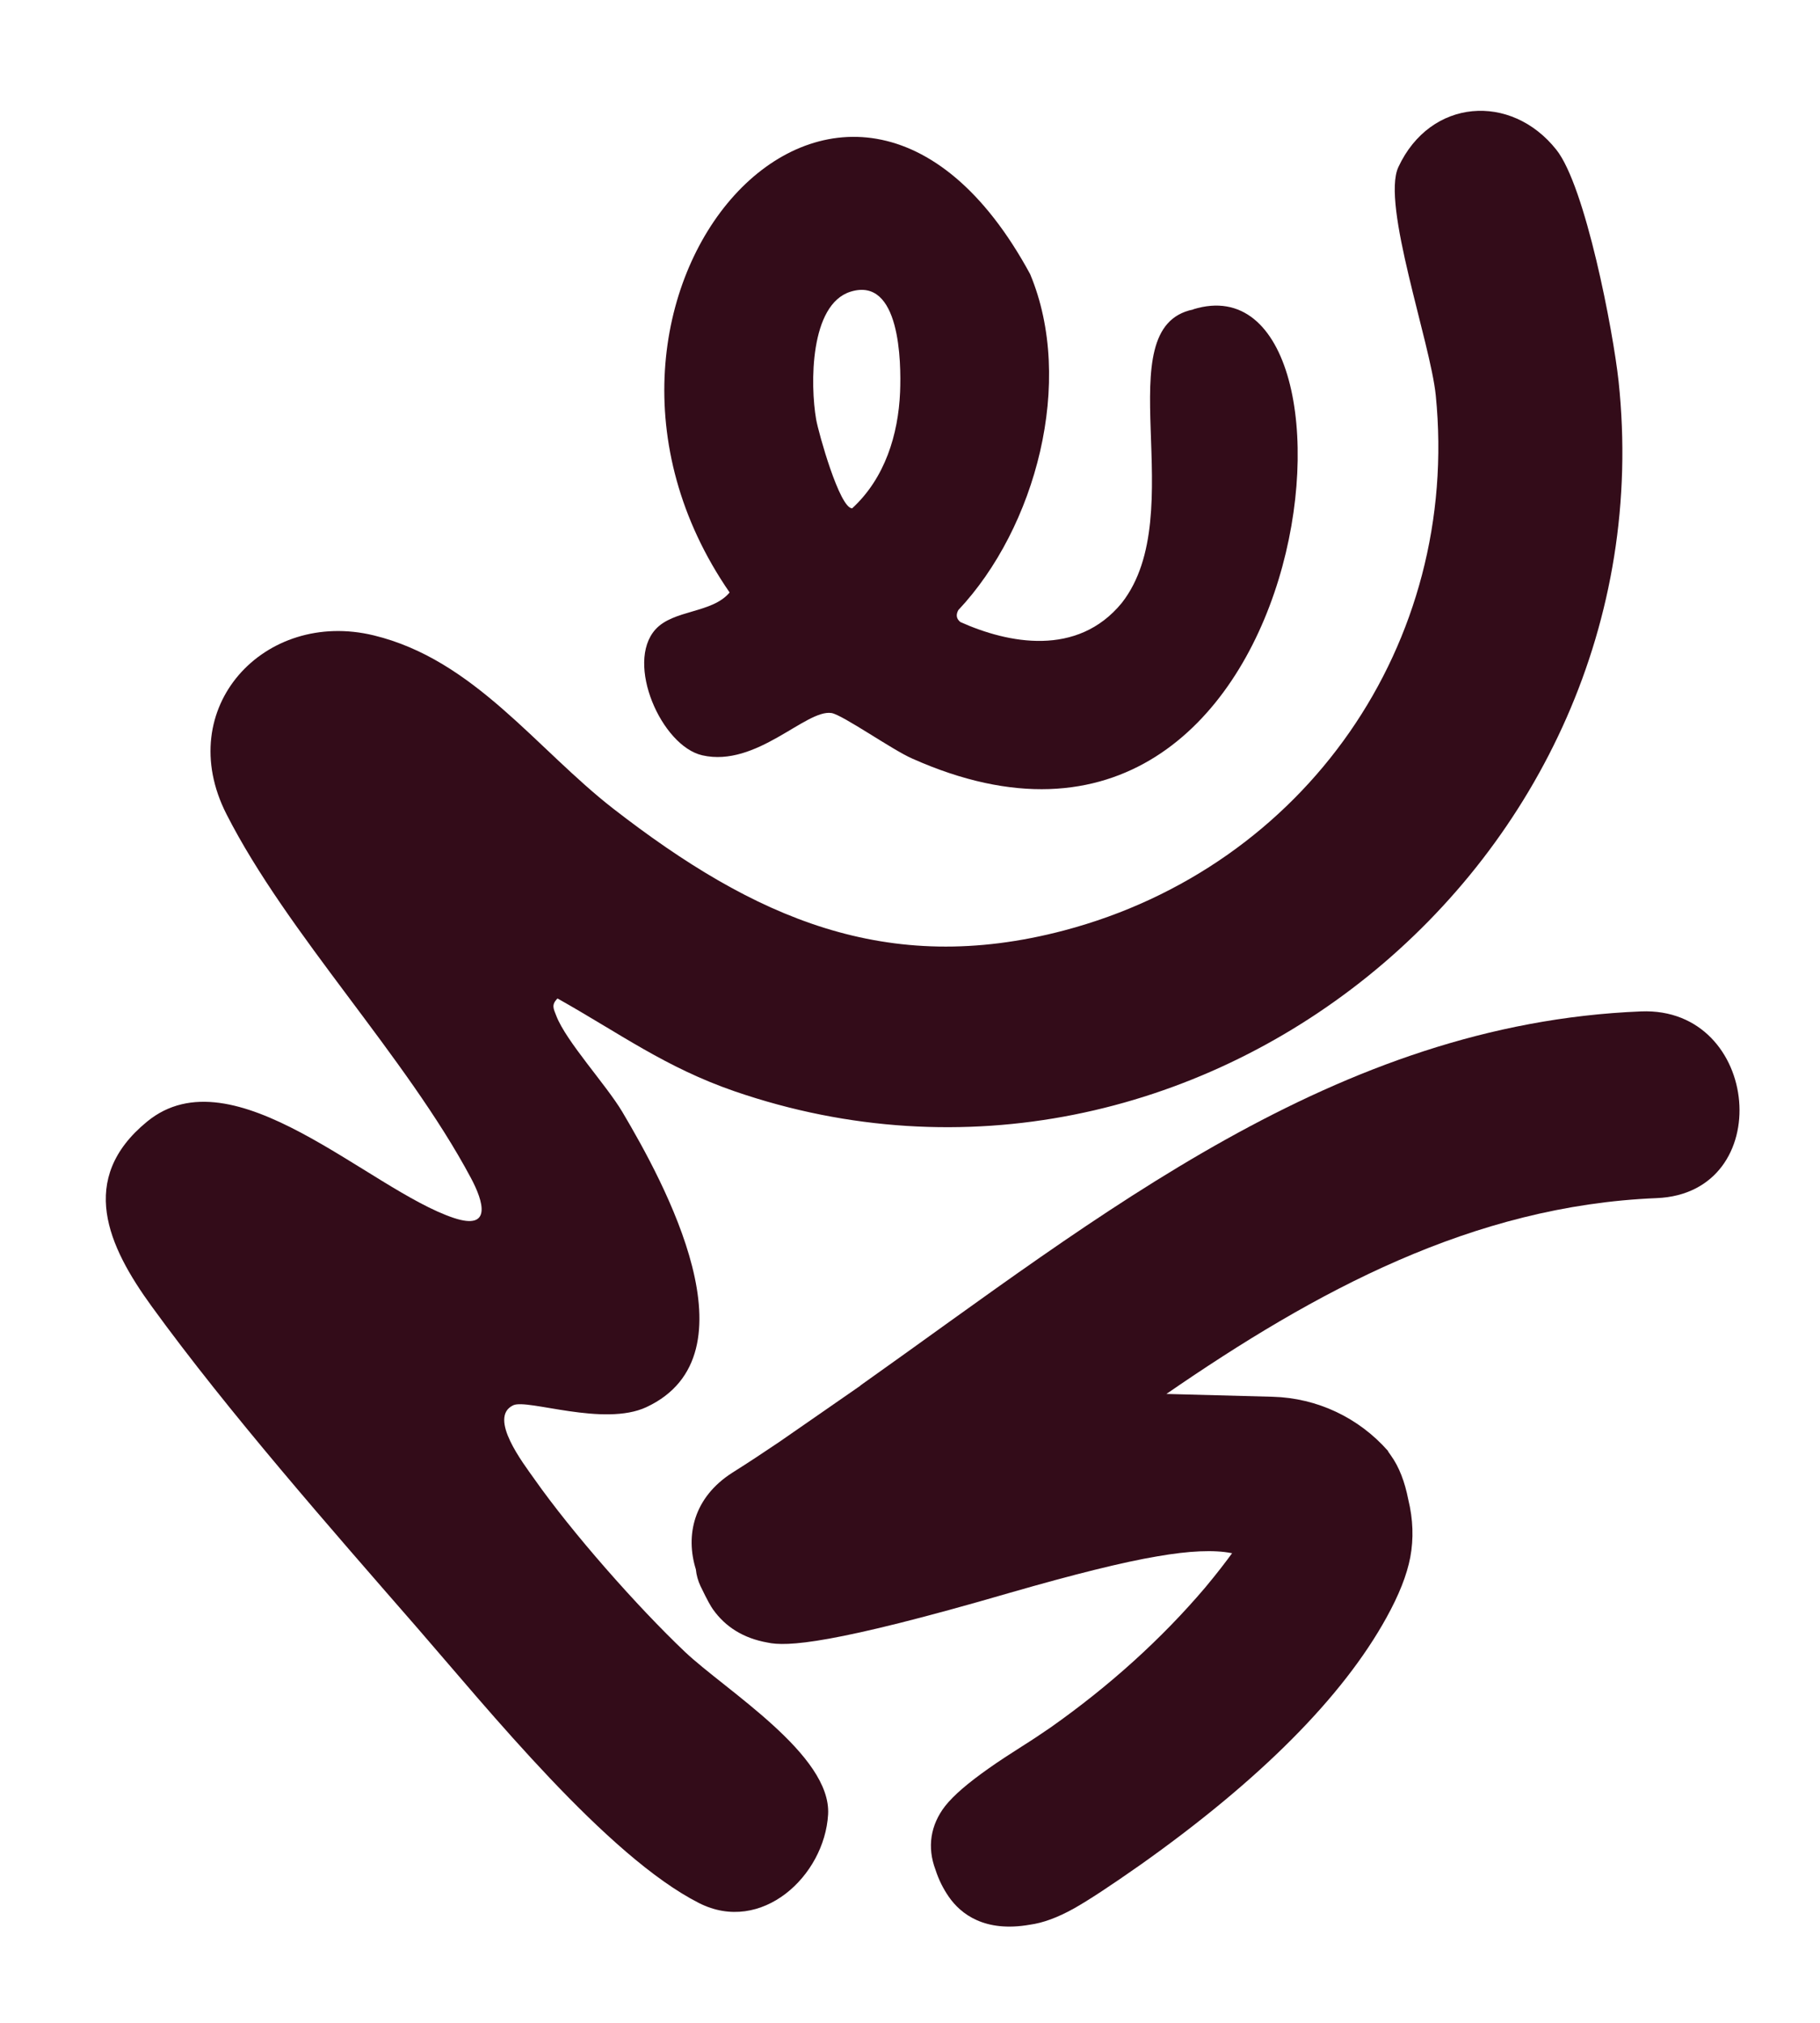 <?xml version="1.0" encoding="UTF-8"?>
<svg id="Calque_1" xmlns="http://www.w3.org/2000/svg" version="1.1" viewBox="0 0 90 100">
  <!-- Generator: Adobe Illustrator 29.5.1, SVG Export Plug-In . SVG Version: 2.1.0 Build 141)  -->
  <defs>
    <style>
      .st0 {
        fill: #330c19;
      }
    </style>
  </defs>
  <path class="st0" d="M27.58,49.35c-.33.32-.21.51-.07.87.49,1.27,2.46,3.4,3.26,4.74,2.08,3.51,6.74,12.01,1.2,14.6-2.11.99-5.88-.42-6.59-.09-1.27.6.52,2.9,1.04,3.64,1.87,2.66,5.09,6.31,7.45,8.55,2.02,1.91,7.25,5.09,7.08,8.04-.18,3.05-3.3,5.94-6.38,4.38-4.56-2.31-10.46-9.61-13.94-13.61-4.27-4.9-9.35-10.68-13.13-15.89-2.16-2.97-3.68-6.3-.23-9.13,4.26-3.5,10.99,3.37,15.17,4.76,1.9.63,1.47-.81.85-1.97-3.22-6.04-9.05-12.02-12.09-17.99-2.68-5.26,1.88-10.15,7.28-8.84,4.96,1.2,8.03,5.6,11.85,8.57,6.95,5.39,13.51,8.33,22.28,6.02,11.93-3.15,19.61-14.18,18.39-26.45-.26-2.61-2.7-9.46-1.85-11.29,1.58-3.4,5.57-3.68,7.81-.86,1.44,1.8,2.81,8.96,3.08,11.45,2.53,23.8-21,42.91-43.71,35.1-3.42-1.18-5.68-2.86-8.76-4.59Z"/>
  <path class="st0" d="M59,15.3c-4.37.89-.05,10.08-3.53,14.51-2.2,2.68-5.62,2-7.98.94-.21-.17-.22-.37-.1-.59,3.83-4.07,5.77-11.31,3.55-16.61-9.12-16.82-24.91,1.17-14.86,15.74-.87,1.04-2.78.84-3.67,1.83-1.5,1.67.3,5.76,2.32,6.22,2.68.61,5.13-2.29,6.39-2.09.55.09,3.02,1.83,3.99,2.25,20.16,9,23.51-25.17,13.9-22.21ZM40.36,20.74c-.3-1.72-.32-5.69,1.7-6.32,2.45-.76,2.51,3.46,2.45,4.96-.09,2.11-.75,4.26-2.37,5.75-.62,0-1.66-3.72-1.78-4.39Z"/>
  <path class="st0" d="M42.55,68.5l-4.01,2.78c-.77.52-1.54,1.03-2.32,1.52-1.93,1.23-2.33,3.11-1.81,4.78,0,0,0,0,0,0,.03.3.11.57.23.83.37.77.52,1.01.61,1.14.62.88,1.52,1.44,2.7,1.65.94.21,3.19.1,11.99-2.46,3.16-.91,5.61-1.52,7.28-1.8,1.6-.28,2.83-.33,3.68-.16.01,0,.02,0,.03,0-.29.4-.73.98-1.34,1.71-2.15,2.53-4.73,4.86-7.64,6.91-.45.31-.93.63-1.44.95-.6.38-1.15.74-1.63,1.08-1.02.72-1.72,1.32-2.14,1.85-.73.94-.9,2.04-.48,3.15.16.5.39.95.66,1.34.59.85,1.77,1.77,4,1.38.66-.09,1.37-.35,2.18-.8.73-.41,1.81-1.12,3.32-2.18,5.88-4.17,9.97-8.27,12.14-12.2.62-1.12,1.01-2.1,1.18-2.99.17-.91.14-1.87-.1-2.85-.17-.87-.45-1.61-.86-2.18l-.14-.2v-.02c-1.45-1.65-3.51-2.62-5.7-2.68l-5.26-.14c7.36-5.07,15.14-9.31,24.24-9.68,5.97-.24,5.17-9.47-.77-9.23-15.12.61-26.75,10.1-38.6,18.49h0Z"/>
</svg>